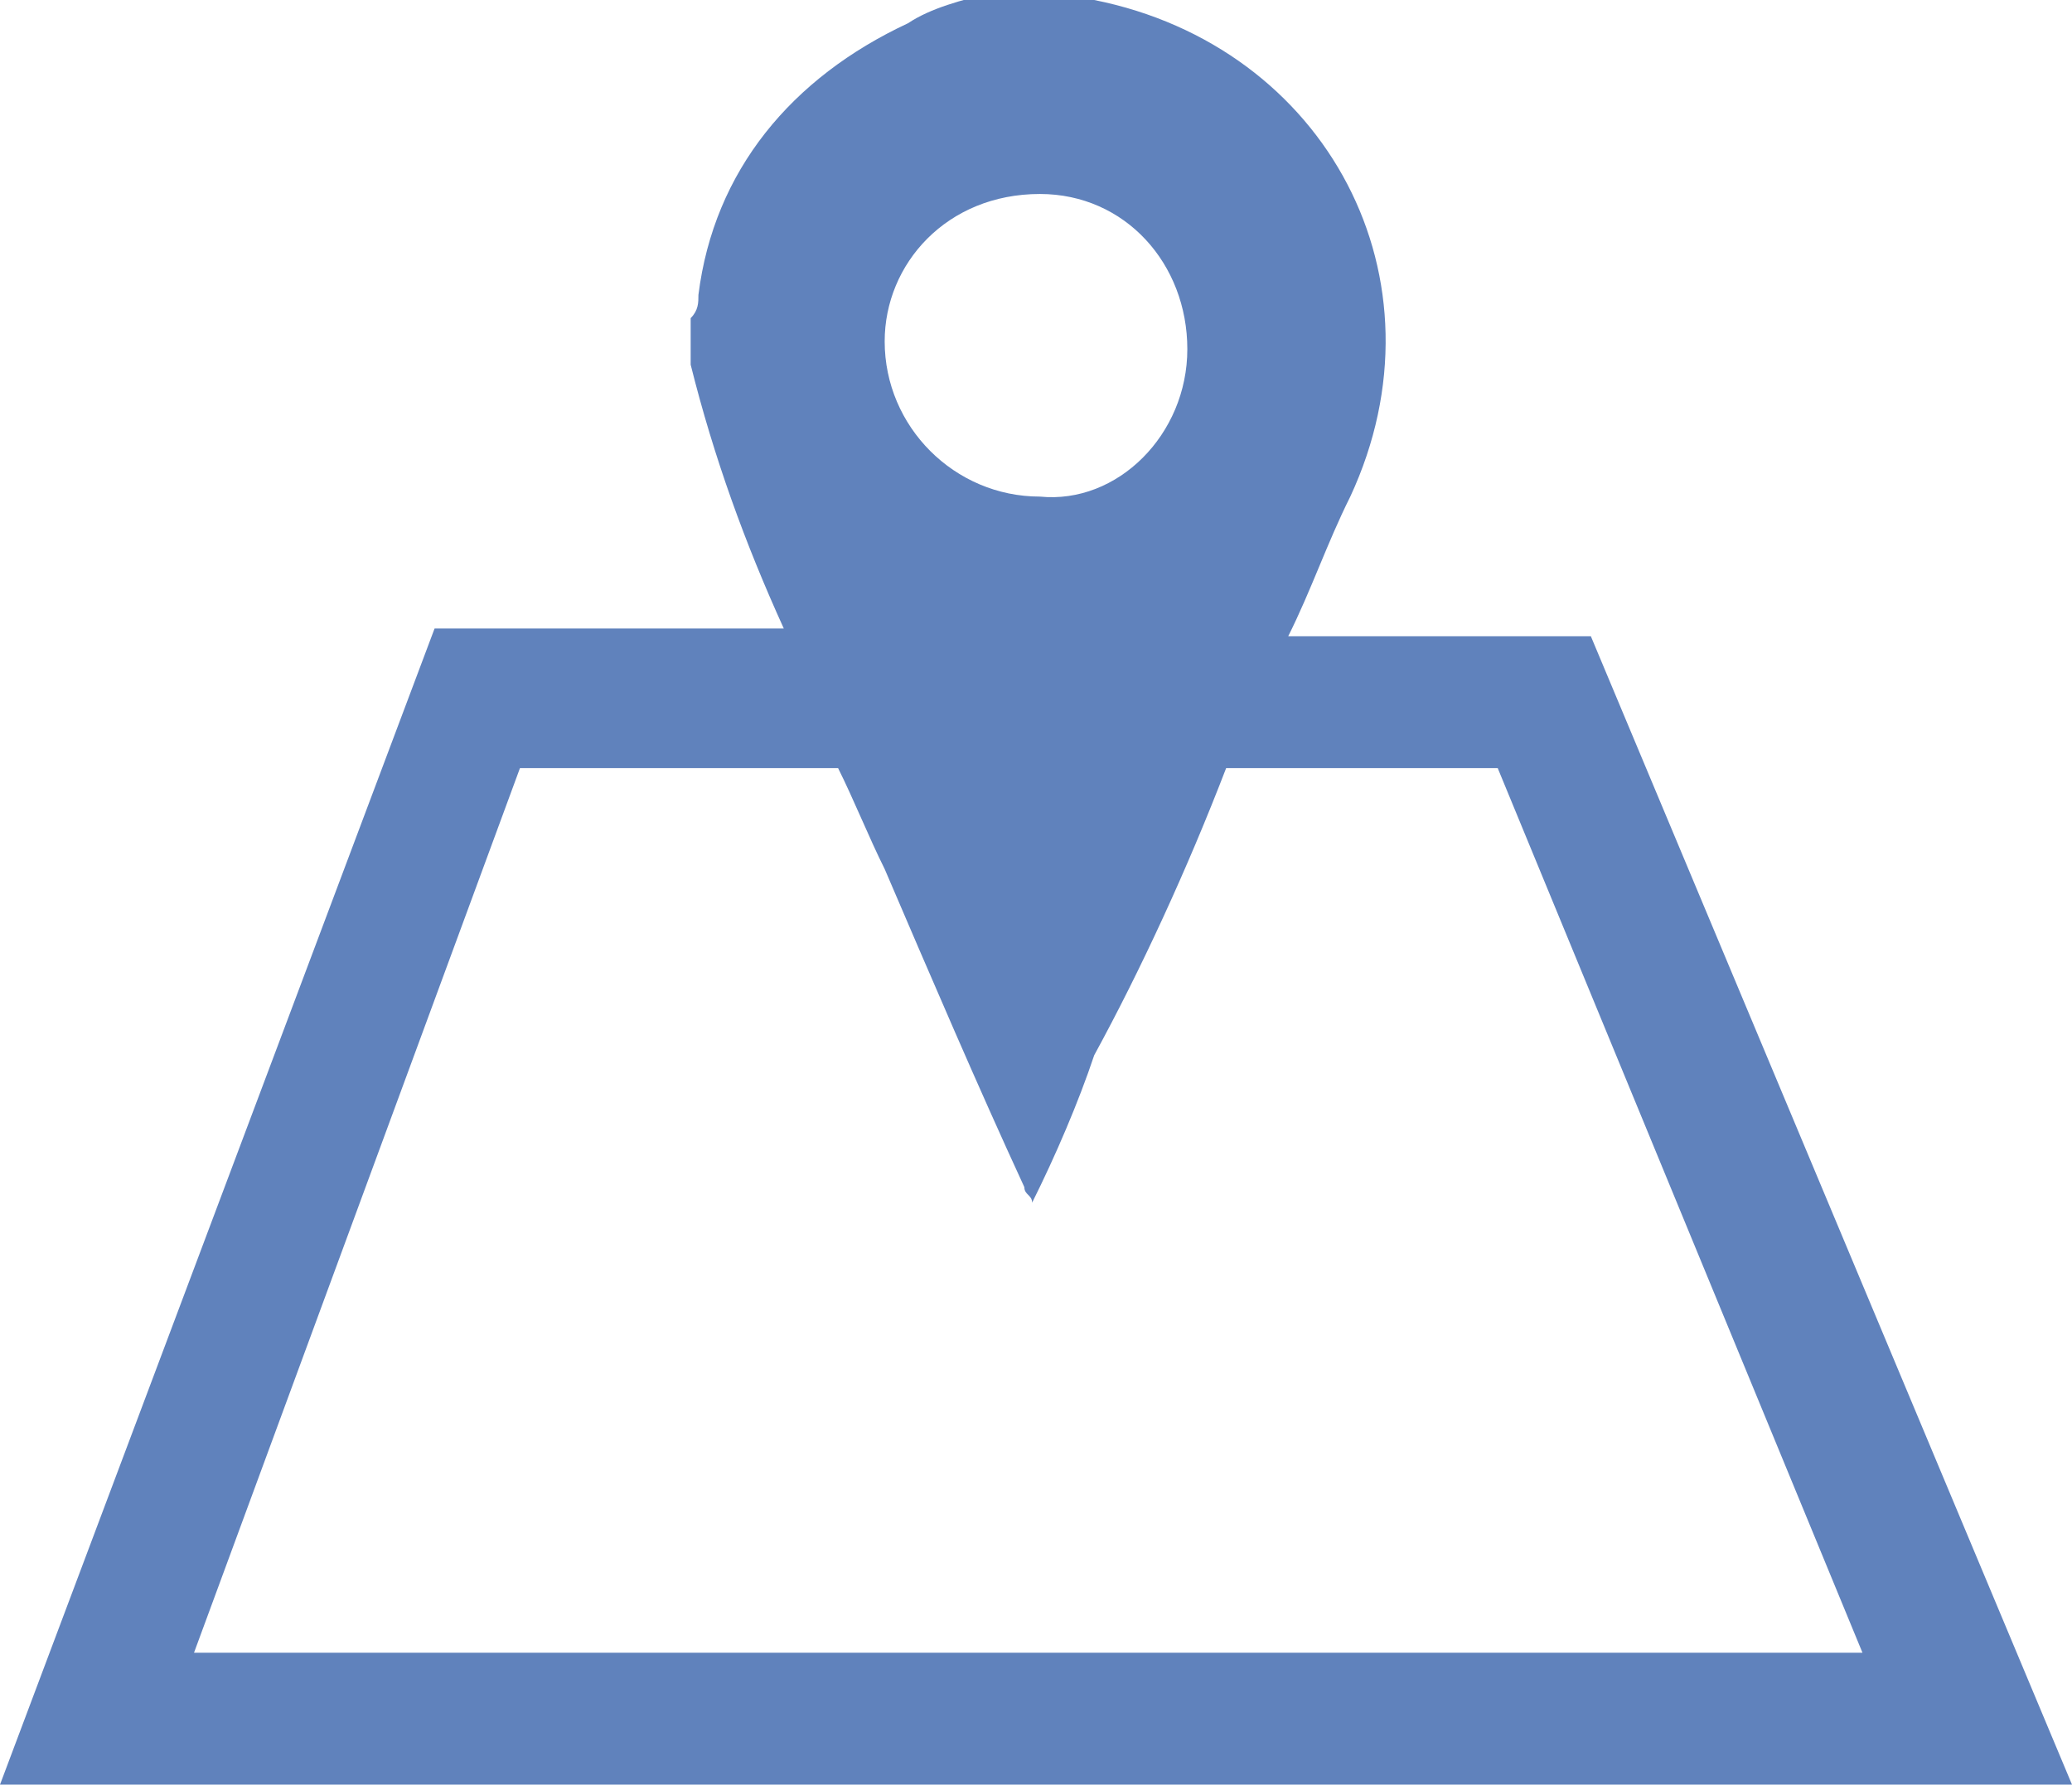 <?xml version="1.0" encoding="utf-8"?>
<!-- Generator: Adobe Illustrator 19.0.0, SVG Export Plug-In . SVG Version: 6.00 Build 0)  -->
<svg version="1.1" id="Layer_1" xmlns="http://www.w3.org/2000/svg" xmlns:xlink="http://www.w3.org/1999/xlink" x="0px" y="0px"
	 viewBox="8.2 -9.5 26.7 23" style="enable-background:new 8.2 -9.5 26.7 23;" xml:space="preserve">
<style type="text/css">
	.st0{fill:#6082BC;}
</style>
<path class="st0" d="M28.7-1.3h-3.9c0.3-0.6,0.5-1.2,0.8-1.8c1.3-2.8-0.3-5.8-3.3-6.4c0,0-0.1,0-0.1-0.1c-0.4,0-0.8,0-1.2,0
	c-0.4,0.1-0.8,0.2-1.1,0.4c-1.5,0.7-2.5,1.9-2.7,3.5c0,0.1,0,0.2-0.1,0.3c0,0.2,0,0.4,0,0.6c0.3,1.2,0.7,2.3,1.2,3.4h-4.5L8.2,13.5
	h26.7L28.7-1.3z M21.6-7c1.1,0,1.9,0.9,1.9,2c0,1.1-0.9,2-1.9,1.9c-1.1,0-2-0.9-2-2C19.6-6.1,20.4-7,21.6-7z M14.9,0.4H19
	c0.2,0.4,0.4,0.9,0.6,1.3c0.6,1.4,1.2,2.8,1.8,4.1c0,0.1,0.1,0.1,0.1,0.2c0.3-0.6,0.6-1.3,0.8-1.9C22.9,3,23.5,1.7,24,0.4h3.5
	l4.7,11.4H10.7L14.9,0.4z"/>
</svg>
